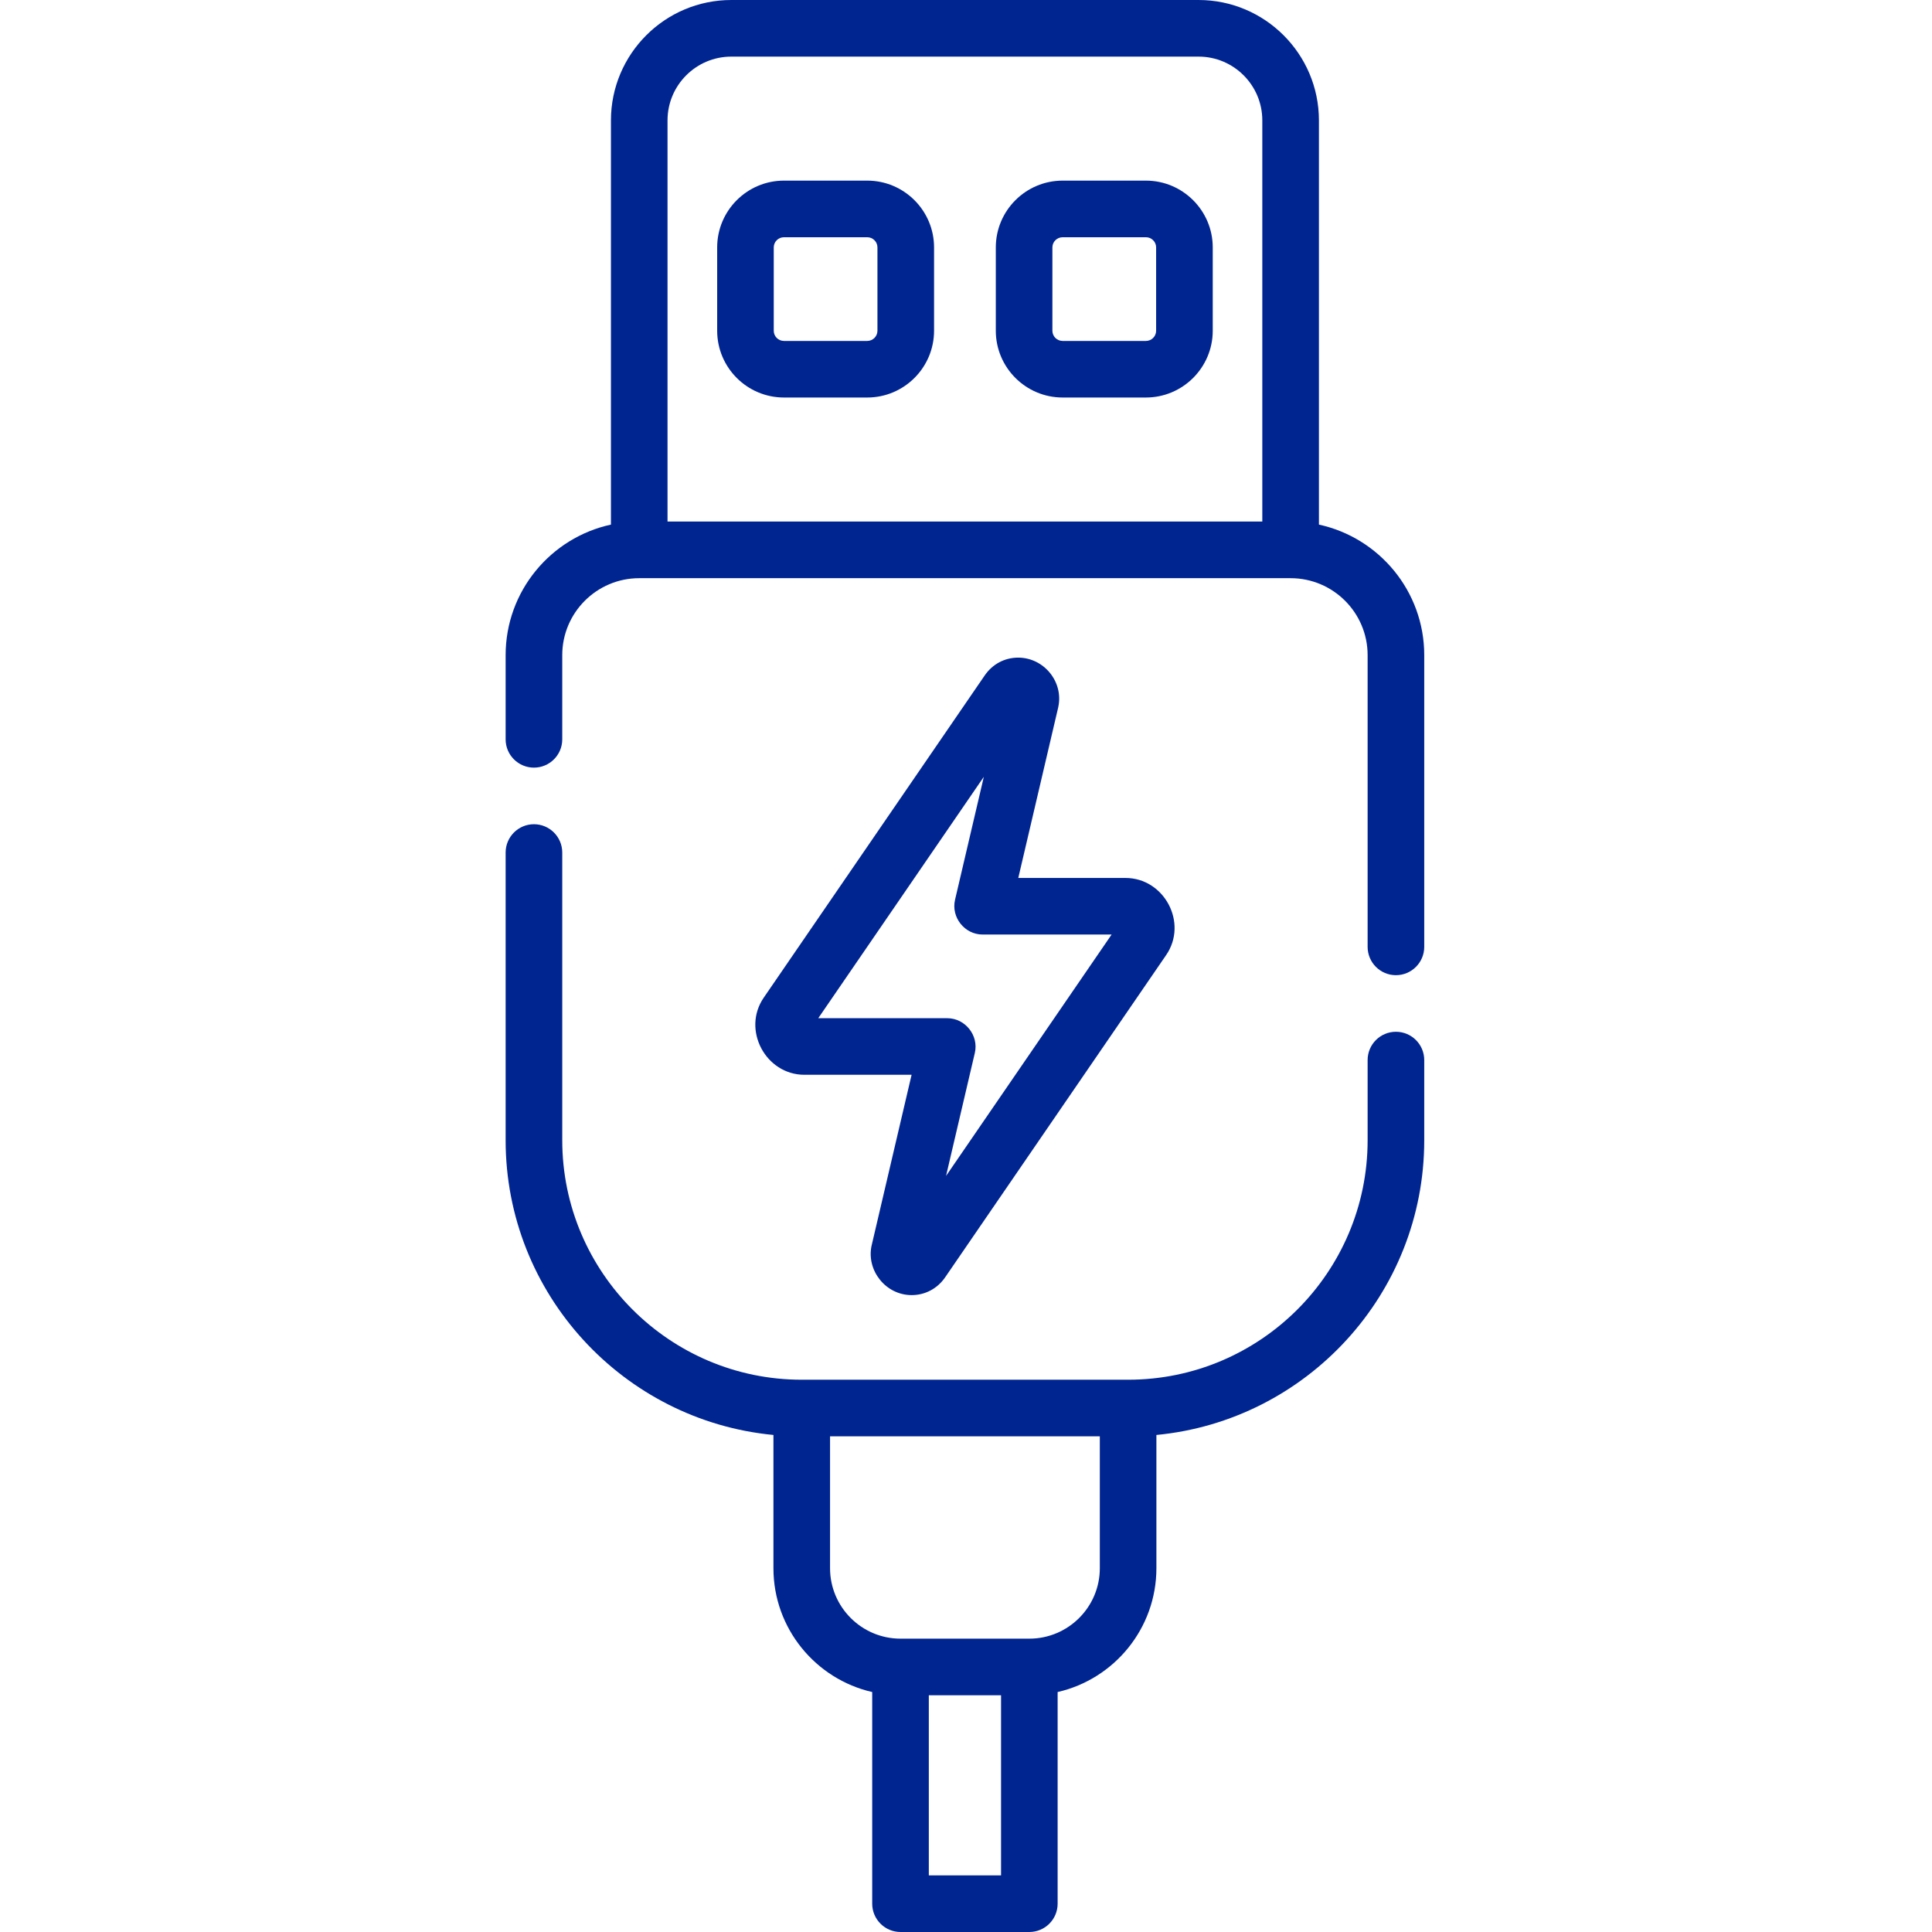 <svg xmlns="http://www.w3.org/2000/svg" fill="none" viewBox="0 0 49 49" height="49" width="49">
<g clip-path="url(#clip0_14601_3949)">
<path fill="#002591" d="M26.841 17.928C26.977 17.29 26.474 16.679 25.823 16.679C25.481 16.679 25.172 16.843 24.975 17.13C24.975 17.13 19.378 25.29 19.37 25.303C18.811 26.117 19.418 27.259 20.402 27.259H23.12L22.108 31.581C22.106 31.587 22.105 31.592 22.104 31.598C21.973 32.222 22.462 32.847 23.122 32.847C23.465 32.847 23.774 32.682 23.971 32.396C23.971 32.396 29.57 24.232 29.576 24.223C30.137 23.406 29.528 22.267 28.544 22.267H25.826L26.838 17.944C26.839 17.939 26.84 17.934 26.841 17.928ZM28.193 23.702L23.994 29.824C23.994 29.824 24.723 26.71 24.724 26.705C24.828 26.261 24.48 25.824 24.025 25.824H20.753L24.952 19.702C24.952 19.702 24.224 22.812 24.222 22.82C24.118 23.265 24.465 23.702 24.921 23.702H28.193Z"></path>
<path fill="#002591" d="M21.996 4.581H19.883C18.948 4.581 18.189 5.341 18.189 6.275V8.388C18.189 9.322 18.948 10.082 19.883 10.082H21.996C22.93 10.082 23.69 9.322 23.69 8.388V6.275C23.69 5.341 22.93 4.581 21.996 4.581ZM22.254 8.388C22.254 8.531 22.138 8.647 21.995 8.647H19.883C19.74 8.647 19.624 8.531 19.624 8.388V6.275C19.624 6.133 19.74 6.017 19.883 6.017H21.995C22.138 6.017 22.254 6.132 22.254 6.275V8.388Z"></path>
<path fill="#002591" d="M29.063 4.581H26.951C26.016 4.581 25.256 5.341 25.256 6.275V8.388C25.256 9.322 26.016 10.082 26.951 10.082H29.063C29.997 10.082 30.758 9.322 30.758 8.388V6.275C30.758 5.341 29.997 4.581 29.063 4.581ZM29.322 8.388C29.322 8.531 29.206 8.647 29.063 8.647H26.951C26.808 8.647 26.691 8.531 26.691 8.388V6.275C26.691 6.133 26.808 6.017 26.951 6.017H29.063C29.206 6.017 29.322 6.132 29.322 6.275V8.388Z"></path>
<path fill="#002591" d="M36.122 16.616C36.122 14.994 34.976 13.636 33.451 13.305V3.053C33.451 1.37 32.081 0 30.398 0H18.548C16.864 0 15.495 1.37 15.495 3.053V13.305C13.97 13.636 12.824 14.994 12.824 16.616V18.752C12.824 19.148 13.146 19.469 13.542 19.469C13.938 19.469 14.26 19.148 14.26 18.752V16.616C14.26 15.539 15.136 14.664 16.212 14.664H32.733C33.81 14.664 34.686 15.539 34.686 16.616V24.015C34.686 24.411 35.007 24.733 35.404 24.733C35.8 24.733 36.122 24.411 36.122 24.015V16.616ZM32.016 13.228H16.93V3.053C16.93 2.161 17.656 1.436 18.548 1.436H30.398C31.29 1.436 32.015 2.161 32.015 3.053V13.228H32.016Z"></path>
<path fill="#002591" d="M22.839 49H26.106C26.503 49 26.824 48.678 26.824 48.282V42.914C28.257 42.587 29.329 41.303 29.329 39.773V36.394C33.135 36.031 36.122 32.818 36.122 28.919V26.886C36.122 26.489 35.8 26.168 35.404 26.168C35.007 26.168 34.686 26.489 34.686 26.886V28.919C34.686 32.268 31.961 34.993 28.611 34.993H20.334C16.985 34.993 14.26 32.268 14.26 28.919V21.622C14.26 21.226 13.938 20.904 13.542 20.904C13.146 20.904 12.824 21.226 12.824 21.622V28.919C12.824 32.818 15.811 36.031 19.616 36.394V39.773C19.616 41.303 20.689 42.587 22.121 42.914V48.282C22.121 48.678 22.443 49 22.839 49ZM25.389 47.564H23.557V42.996H25.389V47.564ZM21.052 39.773V36.429H27.894V39.773C27.894 40.759 27.092 41.56 26.106 41.56H22.839C21.854 41.56 21.052 40.759 21.052 39.773Z"></path>
</g>
<defs>
<clipPath id="clip0_14601_3949">
<rect fill="white" height="49" width="49"></rect>
</clipPath>
</defs>
</svg>
